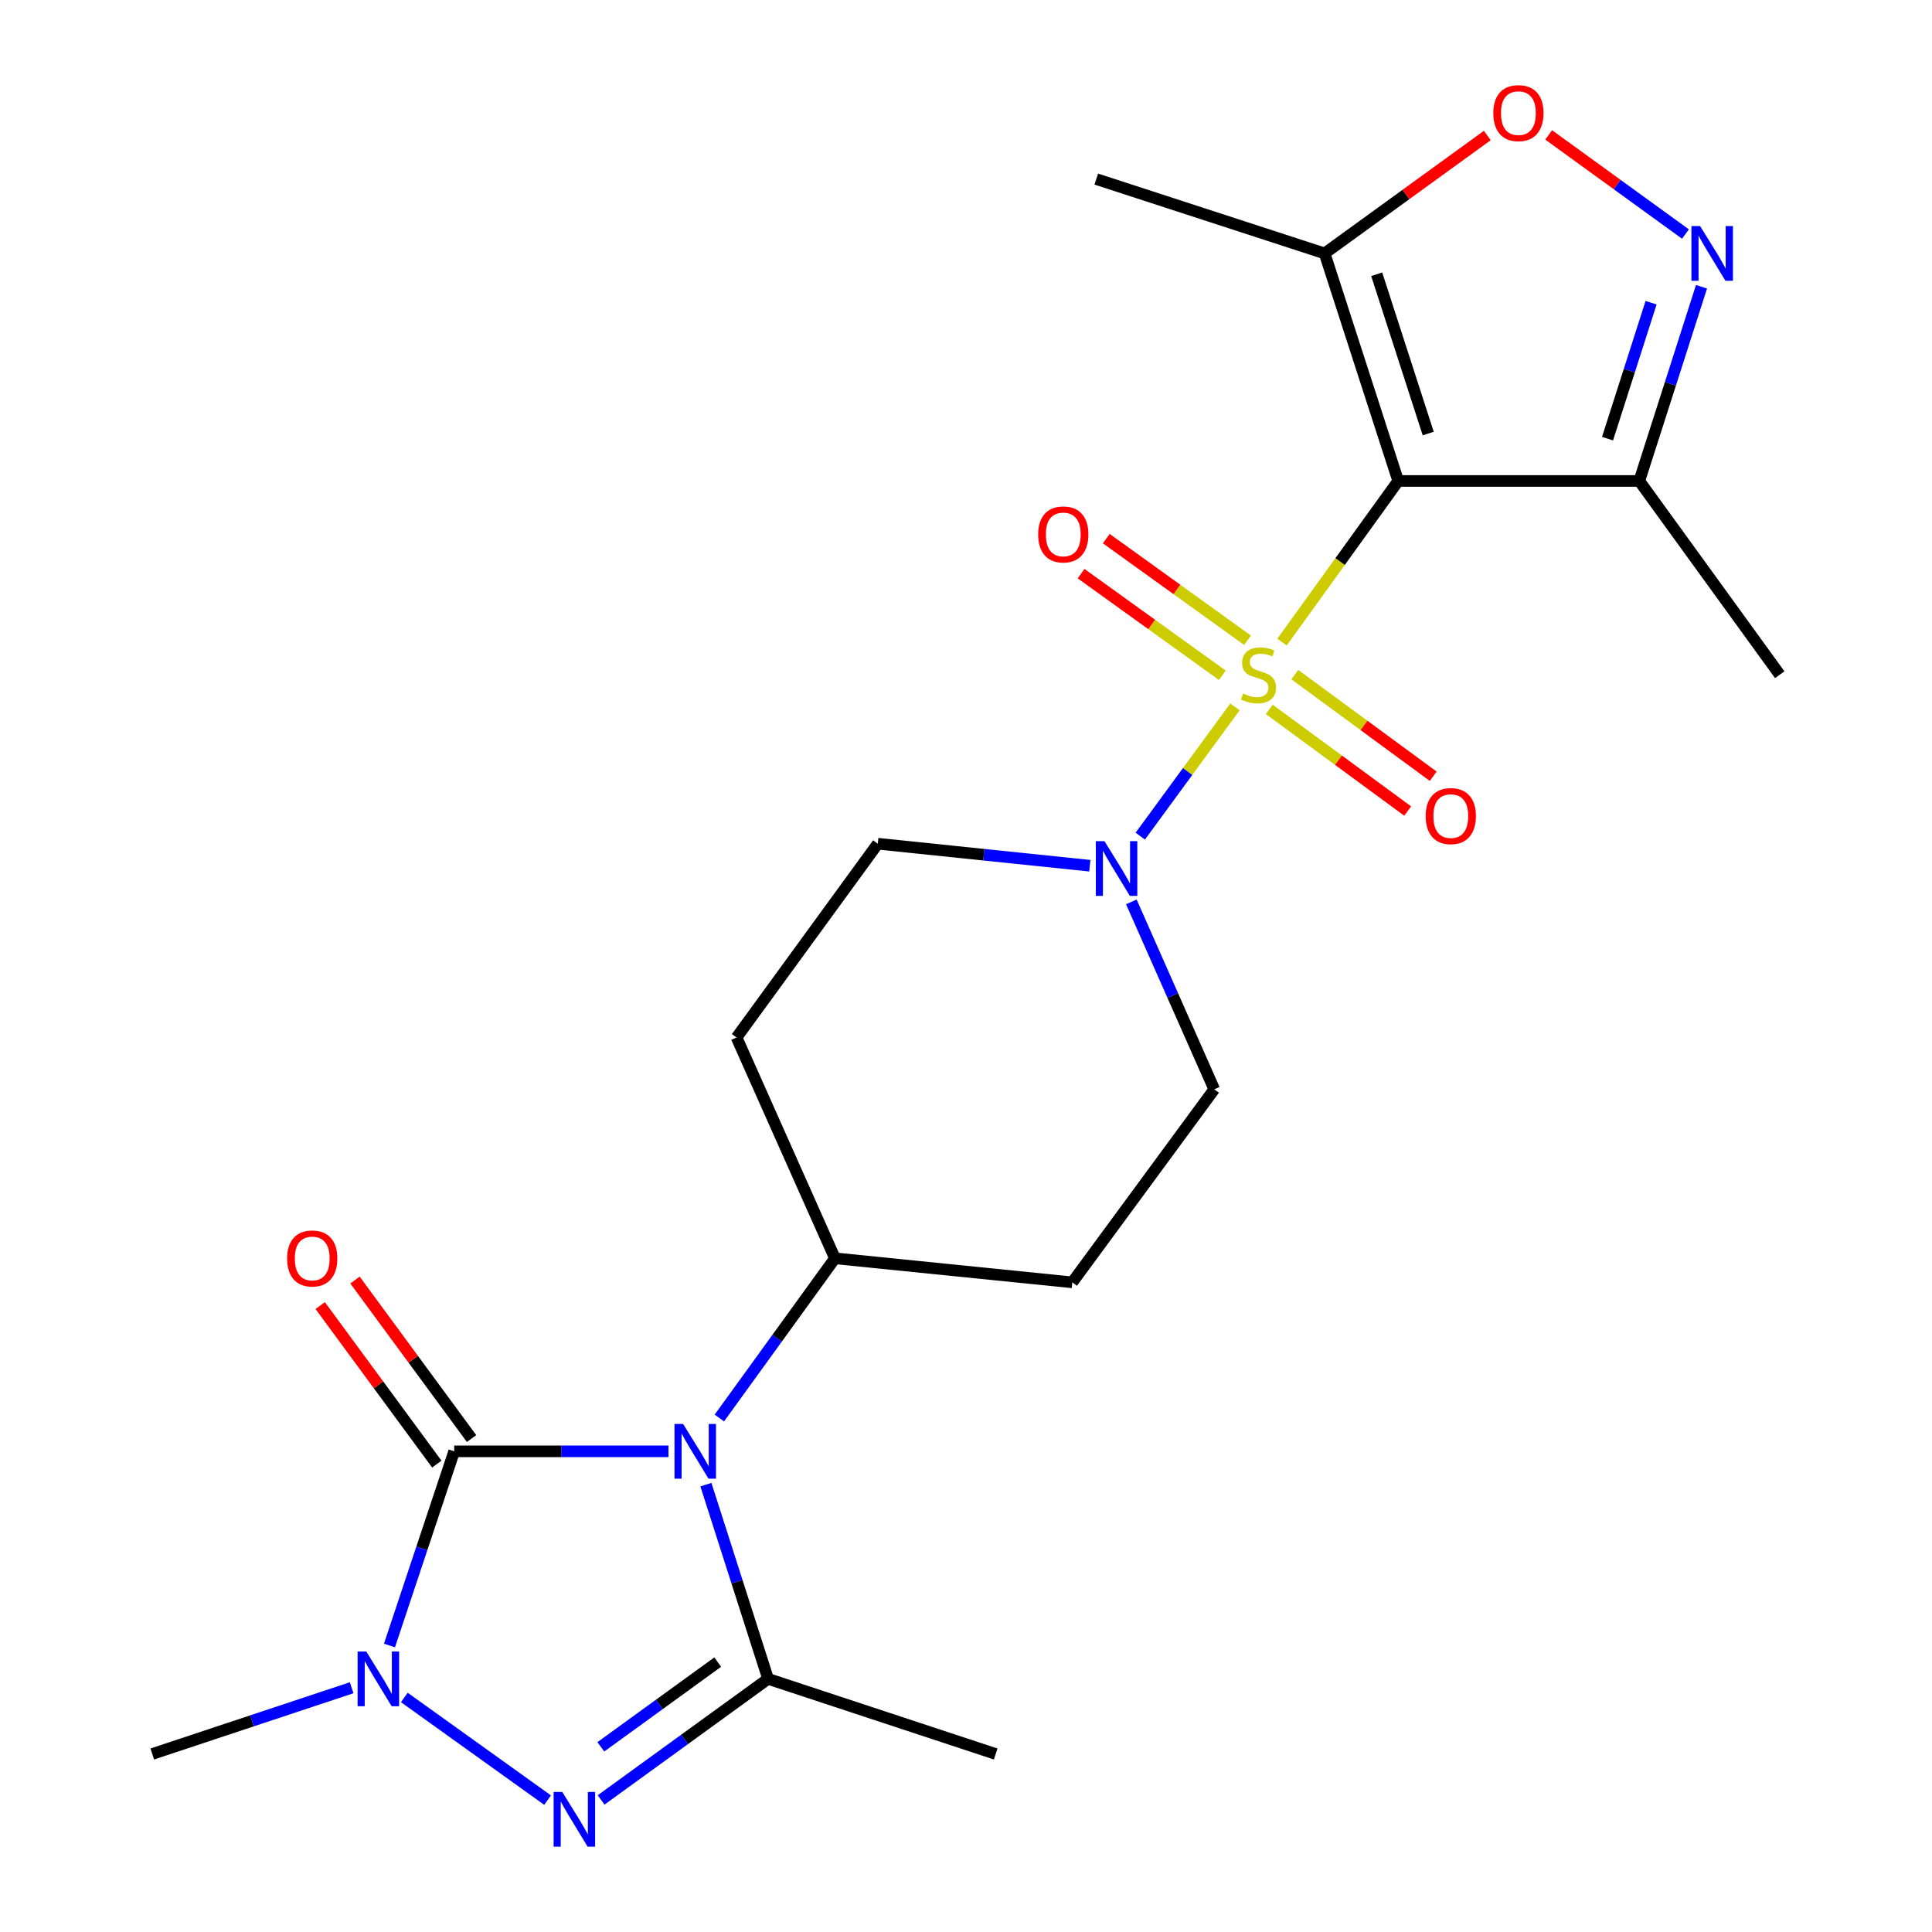<?xml version='1.0' encoding='iso-8859-1'?>
<svg version='1.1' baseProfile='full'
              xmlns='http://www.w3.org/2000/svg'
                      xmlns:rdkit='http://www.rdkit.org/xml'
                      xmlns:xlink='http://www.w3.org/1999/xlink'
                  xml:space='preserve'
width='1000px' height='1000px' viewBox='0 0 1000 1000'>
<!-- END OF HEADER -->
<rect style='opacity:1.0;fill:#FFFFFF;stroke:none' width='1000' height='1000' x='0' y='0'> </rect>
<path class='bond-1' d='M 663.569,332.353 L 693.639,290.647' style='fill:none;fill-rule:evenodd;stroke:#CCCC00;stroke-width:6px;stroke-linecap:butt;stroke-linejoin:miter;stroke-opacity:1' />
<path class='bond-1' d='M 693.639,290.647 L 723.71,248.942' style='fill:none;fill-rule:evenodd;stroke:#000000;stroke-width:6px;stroke-linecap:butt;stroke-linejoin:miter;stroke-opacity:1' />
<path class='bond-6' d='M 639.21,365.874 L 614.706,399.329' style='fill:none;fill-rule:evenodd;stroke:#CCCC00;stroke-width:6px;stroke-linecap:butt;stroke-linejoin:miter;stroke-opacity:1' />
<path class='bond-6' d='M 614.706,399.329 L 590.203,432.784' style='fill:none;fill-rule:evenodd;stroke:#0000FF;stroke-width:6px;stroke-linecap:butt;stroke-linejoin:miter;stroke-opacity:1' />
<path class='bond-12' d='M 645.727,331.397 L 609.168,305.095' style='fill:none;fill-rule:evenodd;stroke:#CCCC00;stroke-width:6px;stroke-linecap:butt;stroke-linejoin:miter;stroke-opacity:1' />
<path class='bond-12' d='M 609.168,305.095 L 572.608,278.793' style='fill:none;fill-rule:evenodd;stroke:#FF0000;stroke-width:6px;stroke-linecap:butt;stroke-linejoin:miter;stroke-opacity:1' />
<path class='bond-12' d='M 632.685,349.527 L 596.125,323.225' style='fill:none;fill-rule:evenodd;stroke:#CCCC00;stroke-width:6px;stroke-linecap:butt;stroke-linejoin:miter;stroke-opacity:1' />
<path class='bond-12' d='M 596.125,323.225 L 559.565,296.923' style='fill:none;fill-rule:evenodd;stroke:#FF0000;stroke-width:6px;stroke-linecap:butt;stroke-linejoin:miter;stroke-opacity:1' />
<path class='bond-13' d='M 656.956,367.169 L 692.784,393.48' style='fill:none;fill-rule:evenodd;stroke:#CCCC00;stroke-width:6px;stroke-linecap:butt;stroke-linejoin:miter;stroke-opacity:1' />
<path class='bond-13' d='M 692.784,393.48 L 728.613,419.79' style='fill:none;fill-rule:evenodd;stroke:#FF0000;stroke-width:6px;stroke-linecap:butt;stroke-linejoin:miter;stroke-opacity:1' />
<path class='bond-13' d='M 670.175,349.167 L 706.003,375.478' style='fill:none;fill-rule:evenodd;stroke:#CCCC00;stroke-width:6px;stroke-linecap:butt;stroke-linejoin:miter;stroke-opacity:1' />
<path class='bond-13' d='M 706.003,375.478 L 741.832,401.789' style='fill:none;fill-rule:evenodd;stroke:#FF0000;stroke-width:6px;stroke-linecap:butt;stroke-linejoin:miter;stroke-opacity:1' />
<path class='bond-0' d='M 372.336,733.96 L 402.252,692.629' style='fill:none;fill-rule:evenodd;stroke:#0000FF;stroke-width:6px;stroke-linecap:butt;stroke-linejoin:miter;stroke-opacity:1' />
<path class='bond-0' d='M 402.252,692.629 L 432.167,651.297' style='fill:none;fill-rule:evenodd;stroke:#000000;stroke-width:6px;stroke-linecap:butt;stroke-linejoin:miter;stroke-opacity:1' />
<path class='bond-2' d='M 345.996,751.203 L 290.54,751.203' style='fill:none;fill-rule:evenodd;stroke:#0000FF;stroke-width:6px;stroke-linecap:butt;stroke-linejoin:miter;stroke-opacity:1' />
<path class='bond-2' d='M 290.54,751.203 L 235.084,751.203' style='fill:none;fill-rule:evenodd;stroke:#000000;stroke-width:6px;stroke-linecap:butt;stroke-linejoin:miter;stroke-opacity:1' />
<path class='bond-3' d='M 365.379,768.455 L 381.471,818.716' style='fill:none;fill-rule:evenodd;stroke:#0000FF;stroke-width:6px;stroke-linecap:butt;stroke-linejoin:miter;stroke-opacity:1' />
<path class='bond-3' d='M 381.471,818.716 L 397.563,868.977' style='fill:none;fill-rule:evenodd;stroke:#000000;stroke-width:6px;stroke-linecap:butt;stroke-linejoin:miter;stroke-opacity:1' />
<path class='bond-8' d='M 723.71,248.942 L 685.618,131.169' style='fill:none;fill-rule:evenodd;stroke:#000000;stroke-width:6px;stroke-linecap:butt;stroke-linejoin:miter;stroke-opacity:1' />
<path class='bond-8' d='M 739.246,224.403 L 712.582,141.962' style='fill:none;fill-rule:evenodd;stroke:#000000;stroke-width:6px;stroke-linecap:butt;stroke-linejoin:miter;stroke-opacity:1' />
<path class='bond-9' d='M 723.71,248.942 L 848.493,248.942' style='fill:none;fill-rule:evenodd;stroke:#000000;stroke-width:6px;stroke-linecap:butt;stroke-linejoin:miter;stroke-opacity:1' />
<path class='bond-5' d='M 235.084,751.203 L 218.338,801.458' style='fill:none;fill-rule:evenodd;stroke:#000000;stroke-width:6px;stroke-linecap:butt;stroke-linejoin:miter;stroke-opacity:1' />
<path class='bond-5' d='M 218.338,801.458 L 201.592,851.713' style='fill:none;fill-rule:evenodd;stroke:#0000FF;stroke-width:6px;stroke-linecap:butt;stroke-linejoin:miter;stroke-opacity:1' />
<path class='bond-14' d='M 244.08,744.587 L 213.909,703.564' style='fill:none;fill-rule:evenodd;stroke:#000000;stroke-width:6px;stroke-linecap:butt;stroke-linejoin:miter;stroke-opacity:1' />
<path class='bond-14' d='M 213.909,703.564 L 183.738,662.541' style='fill:none;fill-rule:evenodd;stroke:#FF0000;stroke-width:6px;stroke-linecap:butt;stroke-linejoin:miter;stroke-opacity:1' />
<path class='bond-14' d='M 226.089,757.82 L 195.918,716.797' style='fill:none;fill-rule:evenodd;stroke:#000000;stroke-width:6px;stroke-linecap:butt;stroke-linejoin:miter;stroke-opacity:1' />
<path class='bond-14' d='M 195.918,716.797 L 165.746,675.774' style='fill:none;fill-rule:evenodd;stroke:#FF0000;stroke-width:6px;stroke-linecap:butt;stroke-linejoin:miter;stroke-opacity:1' />
<path class='bond-4' d='M 397.563,868.977 L 354.348,900.309' style='fill:none;fill-rule:evenodd;stroke:#000000;stroke-width:6px;stroke-linecap:butt;stroke-linejoin:miter;stroke-opacity:1' />
<path class='bond-4' d='M 354.348,900.309 L 311.133,931.641' style='fill:none;fill-rule:evenodd;stroke:#0000FF;stroke-width:6px;stroke-linecap:butt;stroke-linejoin:miter;stroke-opacity:1' />
<path class='bond-4' d='M 371.488,860.295 L 341.238,882.228' style='fill:none;fill-rule:evenodd;stroke:#000000;stroke-width:6px;stroke-linecap:butt;stroke-linejoin:miter;stroke-opacity:1' />
<path class='bond-4' d='M 341.238,882.228 L 310.987,904.16' style='fill:none;fill-rule:evenodd;stroke:#0000FF;stroke-width:6px;stroke-linecap:butt;stroke-linejoin:miter;stroke-opacity:1' />
<path class='bond-19' d='M 397.563,868.977 L 515.361,907.862' style='fill:none;fill-rule:evenodd;stroke:#000000;stroke-width:6px;stroke-linecap:butt;stroke-linejoin:miter;stroke-opacity:1' />
<path class='bond-25' d='M 283.436,931.742 L 209.273,878.602' style='fill:none;fill-rule:evenodd;stroke:#0000FF;stroke-width:6px;stroke-linecap:butt;stroke-linejoin:miter;stroke-opacity:1' />
<path class='bond-20' d='M 182.016,873.57 L 130.413,890.716' style='fill:none;fill-rule:evenodd;stroke:#0000FF;stroke-width:6px;stroke-linecap:butt;stroke-linejoin:miter;stroke-opacity:1' />
<path class='bond-20' d='M 130.413,890.716 L 78.81,907.862' style='fill:none;fill-rule:evenodd;stroke:#000000;stroke-width:6px;stroke-linecap:butt;stroke-linejoin:miter;stroke-opacity:1' />
<path class='bond-17' d='M 564.086,448.099 L 509.213,442.403' style='fill:none;fill-rule:evenodd;stroke:#0000FF;stroke-width:6px;stroke-linecap:butt;stroke-linejoin:miter;stroke-opacity:1' />
<path class='bond-17' d='M 509.213,442.403 L 454.34,436.707' style='fill:none;fill-rule:evenodd;stroke:#000000;stroke-width:6px;stroke-linecap:butt;stroke-linejoin:miter;stroke-opacity:1' />
<path class='bond-18' d='M 585.579,466.821 L 607.036,515.322' style='fill:none;fill-rule:evenodd;stroke:#0000FF;stroke-width:6px;stroke-linecap:butt;stroke-linejoin:miter;stroke-opacity:1' />
<path class='bond-18' d='M 607.036,515.322 L 628.494,563.823' style='fill:none;fill-rule:evenodd;stroke:#000000;stroke-width:6px;stroke-linecap:butt;stroke-linejoin:miter;stroke-opacity:1' />
<path class='bond-7' d='M 880.698,148.421 L 864.596,198.681' style='fill:none;fill-rule:evenodd;stroke:#0000FF;stroke-width:6px;stroke-linecap:butt;stroke-linejoin:miter;stroke-opacity:1' />
<path class='bond-7' d='M 864.596,198.681 L 848.493,248.942' style='fill:none;fill-rule:evenodd;stroke:#000000;stroke-width:6px;stroke-linecap:butt;stroke-linejoin:miter;stroke-opacity:1' />
<path class='bond-7' d='M 854.598,156.685 L 843.327,191.867' style='fill:none;fill-rule:evenodd;stroke:#0000FF;stroke-width:6px;stroke-linecap:butt;stroke-linejoin:miter;stroke-opacity:1' />
<path class='bond-7' d='M 843.327,191.867 L 832.055,227.05' style='fill:none;fill-rule:evenodd;stroke:#000000;stroke-width:6px;stroke-linecap:butt;stroke-linejoin:miter;stroke-opacity:1' />
<path class='bond-24' d='M 872.388,121.14 L 836.99,95.485' style='fill:none;fill-rule:evenodd;stroke:#0000FF;stroke-width:6px;stroke-linecap:butt;stroke-linejoin:miter;stroke-opacity:1' />
<path class='bond-24' d='M 836.99,95.485 L 801.591,69.829' style='fill:none;fill-rule:evenodd;stroke:#FF0000;stroke-width:6px;stroke-linecap:butt;stroke-linejoin:miter;stroke-opacity:1' />
<path class='bond-10' d='M 685.618,131.169 L 727.721,100.654' style='fill:none;fill-rule:evenodd;stroke:#000000;stroke-width:6px;stroke-linecap:butt;stroke-linejoin:miter;stroke-opacity:1' />
<path class='bond-10' d='M 727.721,100.654 L 769.825,70.139' style='fill:none;fill-rule:evenodd;stroke:#FF0000;stroke-width:6px;stroke-linecap:butt;stroke-linejoin:miter;stroke-opacity:1' />
<path class='bond-21' d='M 685.618,131.169 L 567.436,92.693' style='fill:none;fill-rule:evenodd;stroke:#000000;stroke-width:6px;stroke-linecap:butt;stroke-linejoin:miter;stroke-opacity:1' />
<path class='bond-22' d='M 848.493,248.942 L 921.19,349.233' style='fill:none;fill-rule:evenodd;stroke:#000000;stroke-width:6px;stroke-linecap:butt;stroke-linejoin:miter;stroke-opacity:1' />
<path class='bond-11' d='M 432.167,651.297 L 555.015,663.742' style='fill:none;fill-rule:evenodd;stroke:#000000;stroke-width:6px;stroke-linecap:butt;stroke-linejoin:miter;stroke-opacity:1' />
<path class='bond-23' d='M 432.167,651.297 L 381.246,536.998' style='fill:none;fill-rule:evenodd;stroke:#000000;stroke-width:6px;stroke-linecap:butt;stroke-linejoin:miter;stroke-opacity:1' />
<path class='bond-15' d='M 381.246,536.998 L 454.34,436.707' style='fill:none;fill-rule:evenodd;stroke:#000000;stroke-width:6px;stroke-linecap:butt;stroke-linejoin:miter;stroke-opacity:1' />
<path class='bond-16' d='M 555.015,663.742 L 628.494,563.823' style='fill:none;fill-rule:evenodd;stroke:#000000;stroke-width:6px;stroke-linecap:butt;stroke-linejoin:miter;stroke-opacity:1' />
<path  class='atom-0' d='M 643.398 358.953
Q 643.718 359.073, 645.038 359.633
Q 646.358 360.193, 647.798 360.553
Q 649.278 360.873, 650.718 360.873
Q 653.398 360.873, 654.958 359.593
Q 656.518 358.273, 656.518 355.993
Q 656.518 354.433, 655.718 353.473
Q 654.958 352.513, 653.758 351.993
Q 652.558 351.473, 650.558 350.873
Q 648.038 350.113, 646.518 349.393
Q 645.038 348.673, 643.958 347.153
Q 642.918 345.633, 642.918 343.073
Q 642.918 339.513, 645.318 337.313
Q 647.758 335.113, 652.558 335.113
Q 655.838 335.113, 659.558 336.673
L 658.638 339.753
Q 655.238 338.353, 652.678 338.353
Q 649.918 338.353, 648.398 339.513
Q 646.878 340.633, 646.918 342.593
Q 646.918 344.113, 647.678 345.033
Q 648.478 345.953, 649.598 346.473
Q 650.758 346.993, 652.678 347.593
Q 655.238 348.393, 656.758 349.193
Q 658.278 349.993, 659.358 351.633
Q 660.478 353.233, 660.478 355.993
Q 660.478 359.913, 657.838 362.033
Q 655.238 364.113, 650.878 364.113
Q 648.358 364.113, 646.438 363.553
Q 644.558 363.033, 642.318 362.113
L 643.398 358.953
' fill='#CCCC00'/>
<path  class='atom-1' d='M 353.596 737.043
L 362.876 752.043
Q 363.796 753.523, 365.276 756.203
Q 366.756 758.883, 366.836 759.043
L 366.836 737.043
L 370.596 737.043
L 370.596 765.363
L 366.716 765.363
L 356.756 748.963
Q 355.596 747.043, 354.356 744.843
Q 353.156 742.643, 352.796 741.963
L 352.796 765.363
L 349.116 765.363
L 349.116 737.043
L 353.596 737.043
' fill='#0000FF'/>
<path  class='atom-5' d='M 291.036 927.513
L 300.316 942.513
Q 301.236 943.993, 302.716 946.673
Q 304.196 949.353, 304.276 949.513
L 304.276 927.513
L 308.036 927.513
L 308.036 955.833
L 304.156 955.833
L 294.196 939.433
Q 293.036 937.513, 291.796 935.313
Q 290.596 933.113, 290.236 932.433
L 290.236 955.833
L 286.556 955.833
L 286.556 927.513
L 291.036 927.513
' fill='#0000FF'/>
<path  class='atom-6' d='M 189.579 854.817
L 198.859 869.817
Q 199.779 871.297, 201.259 873.977
Q 202.739 876.657, 202.819 876.817
L 202.819 854.817
L 206.579 854.817
L 206.579 883.137
L 202.699 883.137
L 192.739 866.737
Q 191.579 864.817, 190.339 862.617
Q 189.139 860.417, 188.779 859.737
L 188.779 883.137
L 185.099 883.137
L 185.099 854.817
L 189.579 854.817
' fill='#0000FF'/>
<path  class='atom-7' d='M 571.672 435.376
L 580.952 450.376
Q 581.872 451.856, 583.352 454.536
Q 584.832 457.216, 584.912 457.376
L 584.912 435.376
L 588.672 435.376
L 588.672 463.696
L 584.792 463.696
L 574.832 447.296
Q 573.672 445.376, 572.432 443.176
Q 571.232 440.976, 570.872 440.296
L 570.872 463.696
L 567.192 463.696
L 567.192 435.376
L 571.672 435.376
' fill='#0000FF'/>
<path  class='atom-8' d='M 879.965 117.009
L 889.245 132.009
Q 890.165 133.489, 891.645 136.169
Q 893.125 138.849, 893.205 139.009
L 893.205 117.009
L 896.965 117.009
L 896.965 145.329
L 893.085 145.329
L 883.125 128.929
Q 881.965 127.009, 880.725 124.809
Q 879.525 122.609, 879.165 121.929
L 879.165 145.329
L 875.485 145.329
L 875.485 117.009
L 879.965 117.009
' fill='#0000FF'/>
<path  class='atom-11' d='M 772.922 58.552
Q 772.922 51.752, 776.282 47.952
Q 779.642 44.152, 785.922 44.152
Q 792.202 44.152, 795.562 47.952
Q 798.922 51.752, 798.922 58.552
Q 798.922 65.432, 795.522 69.352
Q 792.122 73.232, 785.922 73.232
Q 779.682 73.232, 776.282 69.352
Q 772.922 65.472, 772.922 58.552
M 785.922 70.032
Q 790.242 70.032, 792.562 67.152
Q 794.922 64.232, 794.922 58.552
Q 794.922 52.992, 792.562 50.192
Q 790.242 47.352, 785.922 47.352
Q 781.602 47.352, 779.242 50.152
Q 776.922 52.952, 776.922 58.552
Q 776.922 64.272, 779.242 67.152
Q 781.602 70.032, 785.922 70.032
' fill='#FF0000'/>
<path  class='atom-13' d='M 537.35 276.617
Q 537.35 269.817, 540.71 266.017
Q 544.07 262.217, 550.35 262.217
Q 556.63 262.217, 559.99 266.017
Q 563.35 269.817, 563.35 276.617
Q 563.35 283.497, 559.95 287.417
Q 556.55 291.297, 550.35 291.297
Q 544.11 291.297, 540.71 287.417
Q 537.35 283.537, 537.35 276.617
M 550.35 288.097
Q 554.67 288.097, 556.99 285.217
Q 559.35 282.297, 559.35 276.617
Q 559.35 271.057, 556.99 268.257
Q 554.67 265.417, 550.35 265.417
Q 546.03 265.417, 543.67 268.217
Q 541.35 271.017, 541.35 276.617
Q 541.35 282.337, 543.67 285.217
Q 546.03 288.097, 550.35 288.097
' fill='#FF0000'/>
<path  class='atom-14' d='M 737.932 422.406
Q 737.932 415.606, 741.292 411.806
Q 744.652 408.006, 750.932 408.006
Q 757.212 408.006, 760.572 411.806
Q 763.932 415.606, 763.932 422.406
Q 763.932 429.286, 760.532 433.206
Q 757.132 437.086, 750.932 437.086
Q 744.692 437.086, 741.292 433.206
Q 737.932 429.326, 737.932 422.406
M 750.932 433.886
Q 755.252 433.886, 757.572 431.006
Q 759.932 428.086, 759.932 422.406
Q 759.932 416.846, 757.572 414.046
Q 755.252 411.206, 750.932 411.206
Q 746.612 411.206, 744.252 414.006
Q 741.932 416.806, 741.932 422.406
Q 741.932 428.126, 744.252 431.006
Q 746.612 433.886, 750.932 433.886
' fill='#FF0000'/>
<path  class='atom-15' d='M 148.606 651.377
Q 148.606 644.577, 151.966 640.777
Q 155.326 636.977, 161.606 636.977
Q 167.886 636.977, 171.246 640.777
Q 174.606 644.577, 174.606 651.377
Q 174.606 658.257, 171.206 662.177
Q 167.806 666.057, 161.606 666.057
Q 155.366 666.057, 151.966 662.177
Q 148.606 658.297, 148.606 651.377
M 161.606 662.857
Q 165.926 662.857, 168.246 659.977
Q 170.606 657.057, 170.606 651.377
Q 170.606 645.817, 168.246 643.017
Q 165.926 640.177, 161.606 640.177
Q 157.286 640.177, 154.926 642.977
Q 152.606 645.777, 152.606 651.377
Q 152.606 657.097, 154.926 659.977
Q 157.286 662.857, 161.606 662.857
' fill='#FF0000'/>
</svg>

